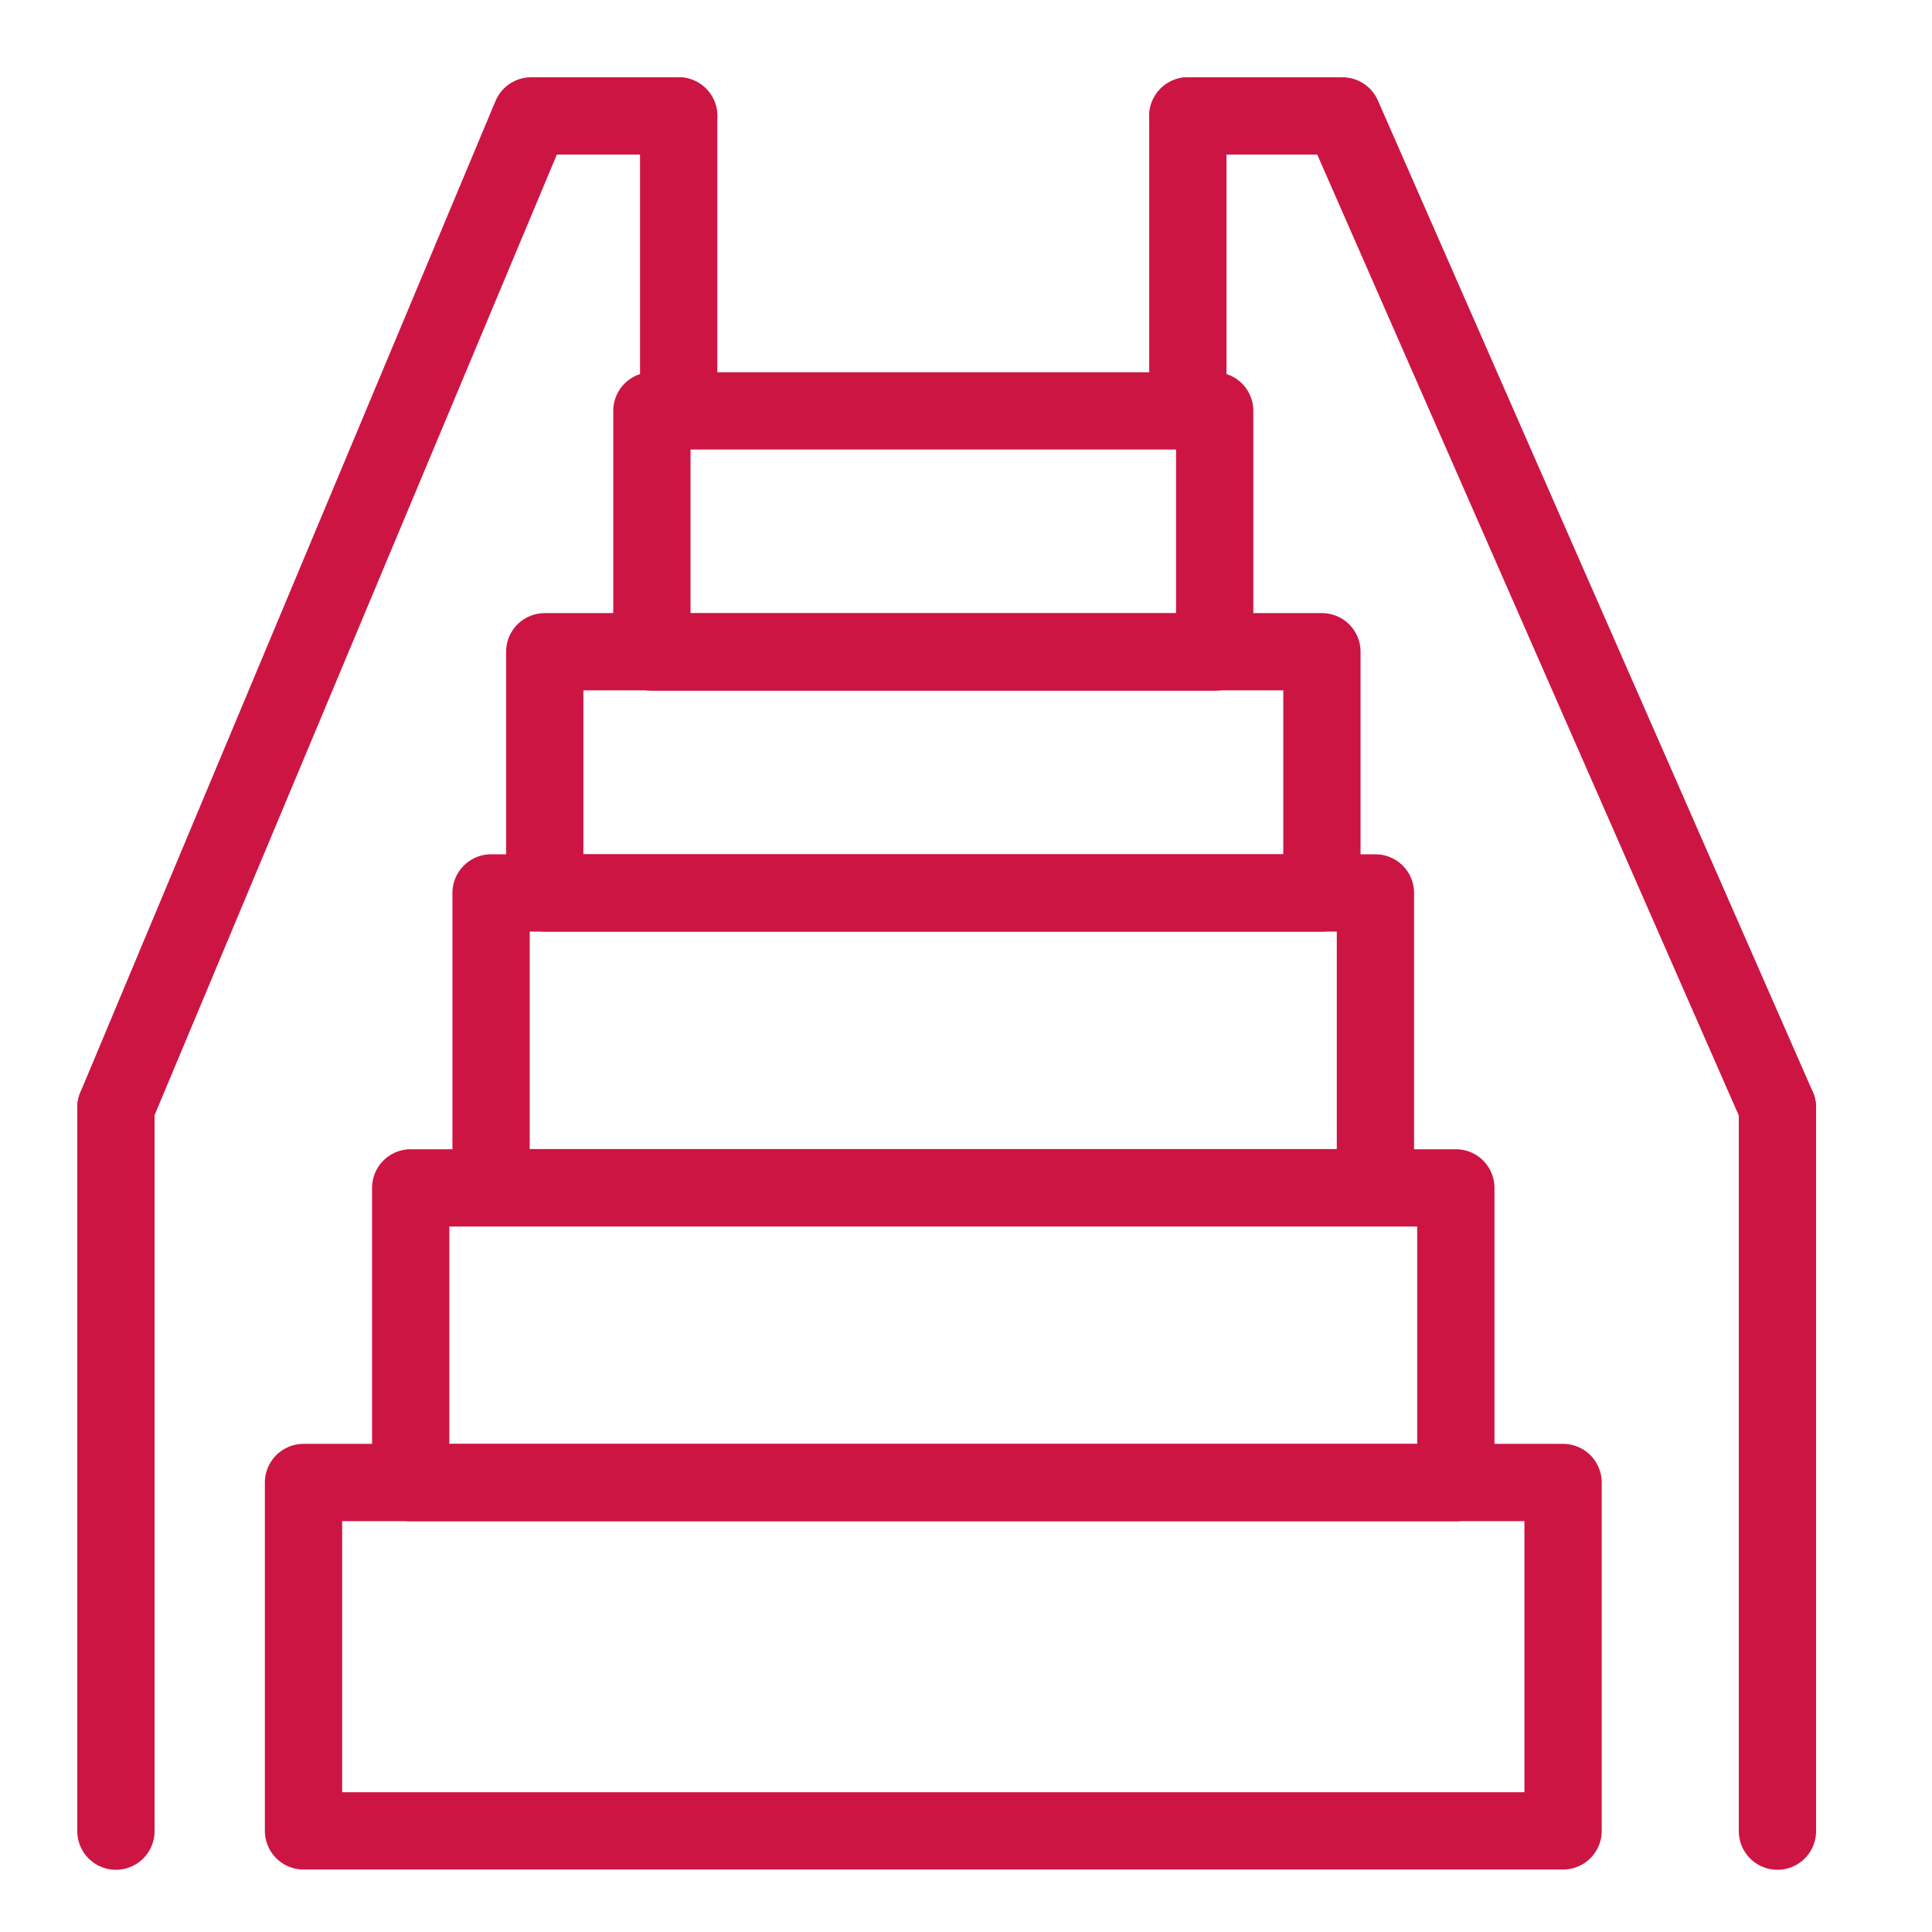 <svg xmlns="http://www.w3.org/2000/svg" fill="none" viewBox="0 0 50 50" height="50" width="50">
<path stroke-linejoin="round" stroke-linecap="round" stroke-width="2" stroke="#CD1543" d="M40.452 38.367H7.855V47.383H40.452V38.367Z"></path>
<path stroke-linejoin="round" stroke-linecap="round" stroke-width="2" stroke="#CD1543" d="M17.564 3V10.629"></path>
<path stroke-linejoin="round" stroke-linecap="round" stroke-width="2" stroke="#CD1543" d="M37.677 30.742H10.629V38.371H37.677V30.742Z"></path>
<path stroke-linejoin="round" stroke-linecap="round" stroke-width="2" stroke="#CD1543" d="M3 28.664V47.39"></path>
<path stroke-linejoin="round" stroke-linecap="round" stroke-width="2" stroke="#CD1543" d="M35.596 23.109H12.709V30.738H35.596V23.109Z"></path>
<path stroke-linejoin="round" stroke-linecap="round" stroke-width="2" stroke="#CD1543" d="M34.211 16.867H14.098V23.109H34.211V16.867Z"></path>
<path stroke-linejoin="round" stroke-linecap="round" stroke-width="2" stroke="#CD1543" d="M31.436 10.633H16.871V16.875H31.436V10.633Z"></path>
<path stroke-linejoin="round" stroke-linecap="round" stroke-width="2" stroke="#CD1543" d="M46 28.664V47.39"></path>
<path stroke-linejoin="round" stroke-linecap="round" stroke-width="2" stroke="#CD1543" d="M17.564 3H13.746L3 28.661"></path>
<path stroke-linejoin="round" stroke-linecap="round" stroke-width="2" stroke="#CD1543" d="M30.742 3H34.743L46 28.661"></path>
<path stroke-linejoin="round" stroke-linecap="round" stroke-width="2" stroke="#CD1543" d="M30.742 3V10.629"></path>
</svg>
